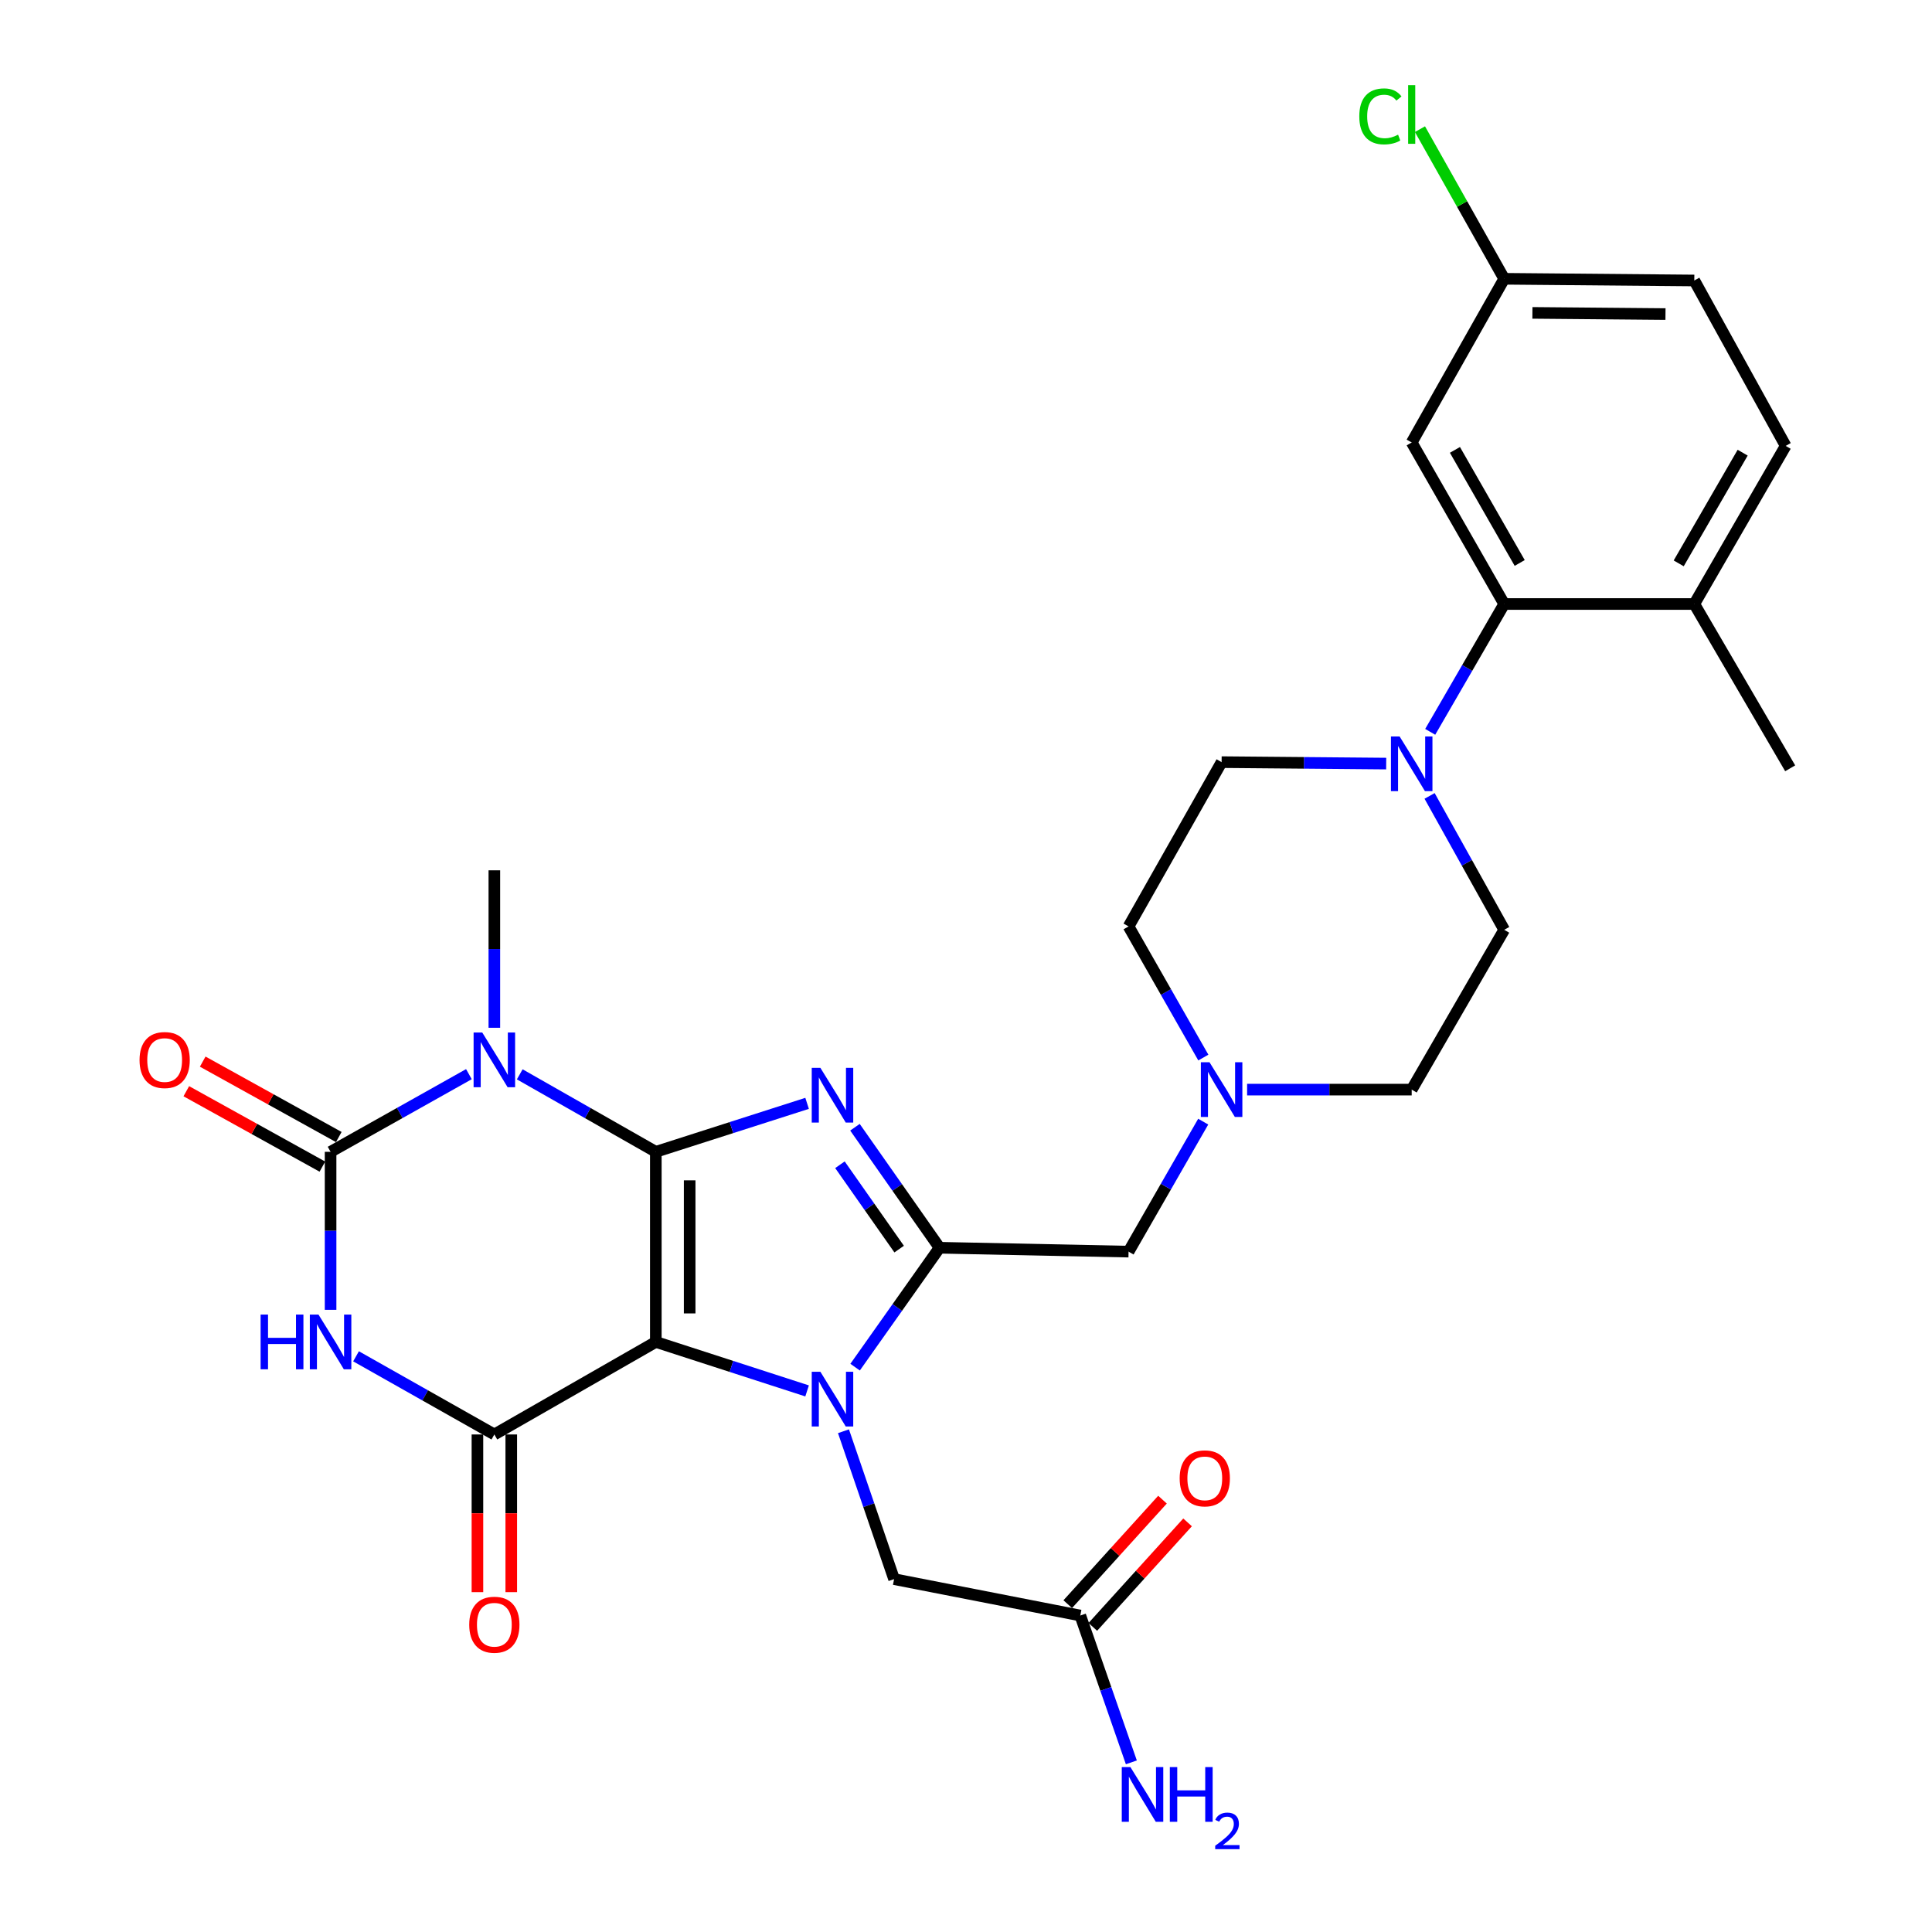 <?xml version='1.0' encoding='iso-8859-1'?>
<svg version='1.1' baseProfile='full'
              xmlns='http://www.w3.org/2000/svg'
                      xmlns:rdkit='http://www.rdkit.org/xml'
                      xmlns:xlink='http://www.w3.org/1999/xlink'
                  xml:space='preserve'
width='1000px' height='1000px' viewBox='0 0 1000 1000'>
<!-- END OF HEADER -->
<rect style='opacity:1.0;fill:#FFFFFF;stroke:none' width='1000' height='1000' x='0' y='0'> </rect>
<path class='bond-0' d='M 339.453,596.182 L 339.453,694.581' style='fill:none;fill-rule:evenodd;stroke:#000000;stroke-width:6px;stroke-linecap:butt;stroke-linejoin:miter;stroke-opacity:1' />
<path class='bond-0' d='M 356.968,610.942 L 356.968,679.821' style='fill:none;fill-rule:evenodd;stroke:#000000;stroke-width:6px;stroke-linecap:butt;stroke-linejoin:miter;stroke-opacity:1' />
<path class='bond-1' d='M 339.453,596.182 L 378.603,583.638' style='fill:none;fill-rule:evenodd;stroke:#000000;stroke-width:6px;stroke-linecap:butt;stroke-linejoin:miter;stroke-opacity:1' />
<path class='bond-1' d='M 378.603,583.638 L 417.753,571.093' style='fill:none;fill-rule:evenodd;stroke:#0000FF;stroke-width:6px;stroke-linecap:butt;stroke-linejoin:miter;stroke-opacity:1' />
<path class='bond-3' d='M 339.453,596.182 L 304.236,576.128' style='fill:none;fill-rule:evenodd;stroke:#000000;stroke-width:6px;stroke-linecap:butt;stroke-linejoin:miter;stroke-opacity:1' />
<path class='bond-3' d='M 304.236,576.128 L 269.019,556.074' style='fill:none;fill-rule:evenodd;stroke:#0000FF;stroke-width:6px;stroke-linecap:butt;stroke-linejoin:miter;stroke-opacity:1' />
<path class='bond-2' d='M 339.453,694.581 L 378.602,707.258' style='fill:none;fill-rule:evenodd;stroke:#000000;stroke-width:6px;stroke-linecap:butt;stroke-linejoin:miter;stroke-opacity:1' />
<path class='bond-2' d='M 378.602,707.258 L 417.751,719.935' style='fill:none;fill-rule:evenodd;stroke:#0000FF;stroke-width:6px;stroke-linecap:butt;stroke-linejoin:miter;stroke-opacity:1' />
<path class='bond-7' d='M 339.453,694.581 L 255.874,742.476' style='fill:none;fill-rule:evenodd;stroke:#000000;stroke-width:6px;stroke-linecap:butt;stroke-linejoin:miter;stroke-opacity:1' />
<path class='bond-4' d='M 442.524,583.454 L 464.412,614.641' style='fill:none;fill-rule:evenodd;stroke:#0000FF;stroke-width:6px;stroke-linecap:butt;stroke-linejoin:miter;stroke-opacity:1' />
<path class='bond-4' d='M 464.412,614.641 L 486.301,645.829' style='fill:none;fill-rule:evenodd;stroke:#000000;stroke-width:6px;stroke-linecap:butt;stroke-linejoin:miter;stroke-opacity:1' />
<path class='bond-4' d='M 434.753,602.872 L 450.075,624.704' style='fill:none;fill-rule:evenodd;stroke:#0000FF;stroke-width:6px;stroke-linecap:butt;stroke-linejoin:miter;stroke-opacity:1' />
<path class='bond-4' d='M 450.075,624.704 L 465.397,646.535' style='fill:none;fill-rule:evenodd;stroke:#000000;stroke-width:6px;stroke-linecap:butt;stroke-linejoin:miter;stroke-opacity:1' />
<path class='bond-10' d='M 436.583,740.813 L 449.682,779.084' style='fill:none;fill-rule:evenodd;stroke:#0000FF;stroke-width:6px;stroke-linecap:butt;stroke-linejoin:miter;stroke-opacity:1' />
<path class='bond-10' d='M 449.682,779.084 L 462.782,817.355' style='fill:none;fill-rule:evenodd;stroke:#000000;stroke-width:6px;stroke-linecap:butt;stroke-linejoin:miter;stroke-opacity:1' />
<path class='bond-30' d='M 442.602,707.632 L 464.452,676.731' style='fill:none;fill-rule:evenodd;stroke:#0000FF;stroke-width:6px;stroke-linecap:butt;stroke-linejoin:miter;stroke-opacity:1' />
<path class='bond-30' d='M 464.452,676.731 L 486.301,645.829' style='fill:none;fill-rule:evenodd;stroke:#000000;stroke-width:6px;stroke-linecap:butt;stroke-linejoin:miter;stroke-opacity:1' />
<path class='bond-5' d='M 242.704,555.983 L 206.907,576.083' style='fill:none;fill-rule:evenodd;stroke:#0000FF;stroke-width:6px;stroke-linecap:butt;stroke-linejoin:miter;stroke-opacity:1' />
<path class='bond-5' d='M 206.907,576.083 L 171.109,596.182' style='fill:none;fill-rule:evenodd;stroke:#000000;stroke-width:6px;stroke-linecap:butt;stroke-linejoin:miter;stroke-opacity:1' />
<path class='bond-21' d='M 255.874,531.976 L 255.874,491.224' style='fill:none;fill-rule:evenodd;stroke:#0000FF;stroke-width:6px;stroke-linecap:butt;stroke-linejoin:miter;stroke-opacity:1' />
<path class='bond-21' d='M 255.874,491.224 L 255.874,450.472' style='fill:none;fill-rule:evenodd;stroke:#000000;stroke-width:6px;stroke-linecap:butt;stroke-linejoin:miter;stroke-opacity:1' />
<path class='bond-11' d='M 486.301,645.829 L 584.145,647.843' style='fill:none;fill-rule:evenodd;stroke:#000000;stroke-width:6px;stroke-linecap:butt;stroke-linejoin:miter;stroke-opacity:1' />
<path class='bond-6' d='M 171.109,596.182 L 171.109,637.071' style='fill:none;fill-rule:evenodd;stroke:#000000;stroke-width:6px;stroke-linecap:butt;stroke-linejoin:miter;stroke-opacity:1' />
<path class='bond-6' d='M 171.109,637.071 L 171.109,677.961' style='fill:none;fill-rule:evenodd;stroke:#0000FF;stroke-width:6px;stroke-linecap:butt;stroke-linejoin:miter;stroke-opacity:1' />
<path class='bond-15' d='M 175.354,588.522 L 140.139,569.007' style='fill:none;fill-rule:evenodd;stroke:#000000;stroke-width:6px;stroke-linecap:butt;stroke-linejoin:miter;stroke-opacity:1' />
<path class='bond-15' d='M 140.139,569.007 L 104.924,549.493' style='fill:none;fill-rule:evenodd;stroke:#FF0000;stroke-width:6px;stroke-linecap:butt;stroke-linejoin:miter;stroke-opacity:1' />
<path class='bond-15' d='M 166.864,603.842 L 131.649,584.328' style='fill:none;fill-rule:evenodd;stroke:#000000;stroke-width:6px;stroke-linecap:butt;stroke-linejoin:miter;stroke-opacity:1' />
<path class='bond-15' d='M 131.649,584.328 L 96.434,564.813' style='fill:none;fill-rule:evenodd;stroke:#FF0000;stroke-width:6px;stroke-linecap:butt;stroke-linejoin:miter;stroke-opacity:1' />
<path class='bond-31' d='M 184.283,702.024 L 220.079,722.25' style='fill:none;fill-rule:evenodd;stroke:#0000FF;stroke-width:6px;stroke-linecap:butt;stroke-linejoin:miter;stroke-opacity:1' />
<path class='bond-31' d='M 220.079,722.25 L 255.874,742.476' style='fill:none;fill-rule:evenodd;stroke:#000000;stroke-width:6px;stroke-linecap:butt;stroke-linejoin:miter;stroke-opacity:1' />
<path class='bond-16' d='M 247.117,742.476 L 247.117,783.285' style='fill:none;fill-rule:evenodd;stroke:#000000;stroke-width:6px;stroke-linecap:butt;stroke-linejoin:miter;stroke-opacity:1' />
<path class='bond-16' d='M 247.117,783.285 L 247.117,824.094' style='fill:none;fill-rule:evenodd;stroke:#FF0000;stroke-width:6px;stroke-linecap:butt;stroke-linejoin:miter;stroke-opacity:1' />
<path class='bond-16' d='M 264.632,742.476 L 264.632,783.285' style='fill:none;fill-rule:evenodd;stroke:#000000;stroke-width:6px;stroke-linecap:butt;stroke-linejoin:miter;stroke-opacity:1' />
<path class='bond-16' d='M 264.632,783.285 L 264.632,824.094' style='fill:none;fill-rule:evenodd;stroke:#FF0000;stroke-width:6px;stroke-linecap:butt;stroke-linejoin:miter;stroke-opacity:1' />
<path class='bond-8' d='M 717.491,395.231 L 674.897,394.856' style='fill:none;fill-rule:evenodd;stroke:#0000FF;stroke-width:6px;stroke-linecap:butt;stroke-linejoin:miter;stroke-opacity:1' />
<path class='bond-8' d='M 674.897,394.856 L 632.303,394.481' style='fill:none;fill-rule:evenodd;stroke:#000000;stroke-width:6px;stroke-linecap:butt;stroke-linejoin:miter;stroke-opacity:1' />
<path class='bond-9' d='M 740.272,378.798 L 759.425,345.716' style='fill:none;fill-rule:evenodd;stroke:#0000FF;stroke-width:6px;stroke-linecap:butt;stroke-linejoin:miter;stroke-opacity:1' />
<path class='bond-9' d='M 759.425,345.716 L 778.577,312.635' style='fill:none;fill-rule:evenodd;stroke:#000000;stroke-width:6px;stroke-linecap:butt;stroke-linejoin:miter;stroke-opacity:1' />
<path class='bond-32' d='M 739.954,411.966 L 759.265,446.614' style='fill:none;fill-rule:evenodd;stroke:#0000FF;stroke-width:6px;stroke-linecap:butt;stroke-linejoin:miter;stroke-opacity:1' />
<path class='bond-32' d='M 759.265,446.614 L 778.577,481.261' style='fill:none;fill-rule:evenodd;stroke:#000000;stroke-width:6px;stroke-linecap:butt;stroke-linejoin:miter;stroke-opacity:1' />
<path class='bond-13' d='M 778.577,312.635 L 730.691,229.028' style='fill:none;fill-rule:evenodd;stroke:#000000;stroke-width:6px;stroke-linecap:butt;stroke-linejoin:miter;stroke-opacity:1' />
<path class='bond-13' d='M 786.593,291.389 L 753.073,232.863' style='fill:none;fill-rule:evenodd;stroke:#000000;stroke-width:6px;stroke-linecap:butt;stroke-linejoin:miter;stroke-opacity:1' />
<path class='bond-17' d='M 778.577,312.635 L 876.965,312.635' style='fill:none;fill-rule:evenodd;stroke:#000000;stroke-width:6px;stroke-linecap:butt;stroke-linejoin:miter;stroke-opacity:1' />
<path class='bond-14' d='M 462.782,817.355 L 559.156,836.194' style='fill:none;fill-rule:evenodd;stroke:#000000;stroke-width:6px;stroke-linecap:butt;stroke-linejoin:miter;stroke-opacity:1' />
<path class='bond-12' d='M 584.145,647.843 L 603.464,614.202' style='fill:none;fill-rule:evenodd;stroke:#000000;stroke-width:6px;stroke-linecap:butt;stroke-linejoin:miter;stroke-opacity:1' />
<path class='bond-12' d='M 603.464,614.202 L 622.783,580.56' style='fill:none;fill-rule:evenodd;stroke:#0000FF;stroke-width:6px;stroke-linecap:butt;stroke-linejoin:miter;stroke-opacity:1' />
<path class='bond-24' d='M 645.502,563.983 L 688.097,563.983' style='fill:none;fill-rule:evenodd;stroke:#0000FF;stroke-width:6px;stroke-linecap:butt;stroke-linejoin:miter;stroke-opacity:1' />
<path class='bond-24' d='M 688.097,563.983 L 730.691,563.983' style='fill:none;fill-rule:evenodd;stroke:#000000;stroke-width:6px;stroke-linecap:butt;stroke-linejoin:miter;stroke-opacity:1' />
<path class='bond-25' d='M 622.843,547.392 L 603.494,513.456' style='fill:none;fill-rule:evenodd;stroke:#0000FF;stroke-width:6px;stroke-linecap:butt;stroke-linejoin:miter;stroke-opacity:1' />
<path class='bond-25' d='M 603.494,513.456 L 584.145,479.519' style='fill:none;fill-rule:evenodd;stroke:#000000;stroke-width:6px;stroke-linecap:butt;stroke-linejoin:miter;stroke-opacity:1' />
<path class='bond-23' d='M 730.691,229.028 L 778.577,144.301' style='fill:none;fill-rule:evenodd;stroke:#000000;stroke-width:6px;stroke-linecap:butt;stroke-linejoin:miter;stroke-opacity:1' />
<path class='bond-20' d='M 565.644,842.075 L 590.164,815.027' style='fill:none;fill-rule:evenodd;stroke:#000000;stroke-width:6px;stroke-linecap:butt;stroke-linejoin:miter;stroke-opacity:1' />
<path class='bond-20' d='M 590.164,815.027 L 614.683,787.978' style='fill:none;fill-rule:evenodd;stroke:#FF0000;stroke-width:6px;stroke-linecap:butt;stroke-linejoin:miter;stroke-opacity:1' />
<path class='bond-20' d='M 552.667,830.312 L 577.187,803.263' style='fill:none;fill-rule:evenodd;stroke:#000000;stroke-width:6px;stroke-linecap:butt;stroke-linejoin:miter;stroke-opacity:1' />
<path class='bond-20' d='M 577.187,803.263 L 601.706,776.215' style='fill:none;fill-rule:evenodd;stroke:#FF0000;stroke-width:6px;stroke-linecap:butt;stroke-linejoin:miter;stroke-opacity:1' />
<path class='bond-26' d='M 559.156,836.194 L 572.372,874.192' style='fill:none;fill-rule:evenodd;stroke:#000000;stroke-width:6px;stroke-linecap:butt;stroke-linejoin:miter;stroke-opacity:1' />
<path class='bond-26' d='M 572.372,874.192 L 585.588,912.191' style='fill:none;fill-rule:evenodd;stroke:#0000FF;stroke-width:6px;stroke-linecap:butt;stroke-linejoin:miter;stroke-opacity:1' />
<path class='bond-22' d='M 876.965,312.635 L 924.257,230.789' style='fill:none;fill-rule:evenodd;stroke:#000000;stroke-width:6px;stroke-linecap:butt;stroke-linejoin:miter;stroke-opacity:1' />
<path class='bond-22' d='M 868.893,291.595 L 901.998,234.303' style='fill:none;fill-rule:evenodd;stroke:#000000;stroke-width:6px;stroke-linecap:butt;stroke-linejoin:miter;stroke-opacity:1' />
<path class='bond-29' d='M 876.965,312.635 L 926.593,397.673' style='fill:none;fill-rule:evenodd;stroke:#000000;stroke-width:6px;stroke-linecap:butt;stroke-linejoin:miter;stroke-opacity:1' />
<path class='bond-18' d='M 632.303,394.481 L 584.145,479.519' style='fill:none;fill-rule:evenodd;stroke:#000000;stroke-width:6px;stroke-linecap:butt;stroke-linejoin:miter;stroke-opacity:1' />
<path class='bond-19' d='M 778.577,481.261 L 730.691,563.983' style='fill:none;fill-rule:evenodd;stroke:#000000;stroke-width:6px;stroke-linecap:butt;stroke-linejoin:miter;stroke-opacity:1' />
<path class='bond-27' d='M 924.257,230.789 L 876.965,145.177' style='fill:none;fill-rule:evenodd;stroke:#000000;stroke-width:6px;stroke-linecap:butt;stroke-linejoin:miter;stroke-opacity:1' />
<path class='bond-28' d='M 778.577,144.301 L 756.774,105.578' style='fill:none;fill-rule:evenodd;stroke:#000000;stroke-width:6px;stroke-linecap:butt;stroke-linejoin:miter;stroke-opacity:1' />
<path class='bond-28' d='M 756.774,105.578 L 734.971,66.855' style='fill:none;fill-rule:evenodd;stroke:#00CC00;stroke-width:6px;stroke-linecap:butt;stroke-linejoin:miter;stroke-opacity:1' />
<path class='bond-33' d='M 778.577,144.301 L 876.965,145.177' style='fill:none;fill-rule:evenodd;stroke:#000000;stroke-width:6px;stroke-linecap:butt;stroke-linejoin:miter;stroke-opacity:1' />
<path class='bond-33' d='M 793.179,161.947 L 862.051,162.56' style='fill:none;fill-rule:evenodd;stroke:#000000;stroke-width:6px;stroke-linecap:butt;stroke-linejoin:miter;stroke-opacity:1' />
<path  class='atom-2' d='M 424.634 552.723
L 433.914 567.723
Q 434.834 569.203, 436.314 571.883
Q 437.794 574.563, 437.874 574.723
L 437.874 552.723
L 441.634 552.723
L 441.634 581.043
L 437.754 581.043
L 427.794 564.643
Q 426.634 562.723, 425.394 560.523
Q 424.194 558.323, 423.834 557.643
L 423.834 581.043
L 420.154 581.043
L 420.154 552.723
L 424.634 552.723
' fill='#0000FF'/>
<path  class='atom-3' d='M 424.634 710.031
L 433.914 725.031
Q 434.834 726.511, 436.314 729.191
Q 437.794 731.871, 437.874 732.031
L 437.874 710.031
L 441.634 710.031
L 441.634 738.351
L 437.754 738.351
L 427.794 721.951
Q 426.634 720.031, 425.394 717.831
Q 424.194 715.631, 423.834 714.951
L 423.834 738.351
L 420.154 738.351
L 420.154 710.031
L 424.634 710.031
' fill='#0000FF'/>
<path  class='atom-4' d='M 249.614 534.429
L 258.894 549.429
Q 259.814 550.909, 261.294 553.589
Q 262.774 556.269, 262.854 556.429
L 262.854 534.429
L 266.614 534.429
L 266.614 562.749
L 262.734 562.749
L 252.774 546.349
Q 251.614 544.429, 250.374 542.229
Q 249.174 540.029, 248.814 539.349
L 248.814 562.749
L 245.134 562.749
L 245.134 534.429
L 249.614 534.429
' fill='#0000FF'/>
<path  class='atom-7' d='M 134.889 680.421
L 138.729 680.421
L 138.729 692.461
L 153.209 692.461
L 153.209 680.421
L 157.049 680.421
L 157.049 708.741
L 153.209 708.741
L 153.209 695.661
L 138.729 695.661
L 138.729 708.741
L 134.889 708.741
L 134.889 680.421
' fill='#0000FF'/>
<path  class='atom-7' d='M 164.849 680.421
L 174.129 695.421
Q 175.049 696.901, 176.529 699.581
Q 178.009 702.261, 178.089 702.421
L 178.089 680.421
L 181.849 680.421
L 181.849 708.741
L 177.969 708.741
L 168.009 692.341
Q 166.849 690.421, 165.609 688.221
Q 164.409 686.021, 164.049 685.341
L 164.049 708.741
L 160.369 708.741
L 160.369 680.421
L 164.849 680.421
' fill='#0000FF'/>
<path  class='atom-9' d='M 724.431 381.187
L 733.711 396.187
Q 734.631 397.667, 736.111 400.347
Q 737.591 403.027, 737.671 403.187
L 737.671 381.187
L 741.431 381.187
L 741.431 409.507
L 737.551 409.507
L 727.591 393.107
Q 726.431 391.187, 725.191 388.987
Q 723.991 386.787, 723.631 386.107
L 723.631 409.507
L 719.951 409.507
L 719.951 381.187
L 724.431 381.187
' fill='#0000FF'/>
<path  class='atom-13' d='M 626.043 549.823
L 635.323 564.823
Q 636.243 566.303, 637.723 568.983
Q 639.203 571.663, 639.283 571.823
L 639.283 549.823
L 643.043 549.823
L 643.043 578.143
L 639.163 578.143
L 629.203 561.743
Q 628.043 559.823, 626.803 557.623
Q 625.603 555.423, 625.243 554.743
L 625.243 578.143
L 621.563 578.143
L 621.563 549.823
L 626.043 549.823
' fill='#0000FF'/>
<path  class='atom-16' d='M 72.225 548.669
Q 72.225 541.869, 75.585 538.069
Q 78.945 534.269, 85.225 534.269
Q 91.505 534.269, 94.865 538.069
Q 98.225 541.869, 98.225 548.669
Q 98.225 555.549, 94.825 559.469
Q 91.425 563.349, 85.225 563.349
Q 78.985 563.349, 75.585 559.469
Q 72.225 555.589, 72.225 548.669
M 85.225 560.149
Q 89.545 560.149, 91.865 557.269
Q 94.225 554.349, 94.225 548.669
Q 94.225 543.109, 91.865 540.309
Q 89.545 537.469, 85.225 537.469
Q 80.905 537.469, 78.545 540.269
Q 76.225 543.069, 76.225 548.669
Q 76.225 554.389, 78.545 557.269
Q 80.905 560.149, 85.225 560.149
' fill='#FF0000'/>
<path  class='atom-17' d='M 242.874 840.954
Q 242.874 834.154, 246.234 830.354
Q 249.594 826.554, 255.874 826.554
Q 262.154 826.554, 265.514 830.354
Q 268.874 834.154, 268.874 840.954
Q 268.874 847.834, 265.474 851.754
Q 262.074 855.634, 255.874 855.634
Q 249.634 855.634, 246.234 851.754
Q 242.874 847.874, 242.874 840.954
M 255.874 852.434
Q 260.194 852.434, 262.514 849.554
Q 264.874 846.634, 264.874 840.954
Q 264.874 835.394, 262.514 832.594
Q 260.194 829.754, 255.874 829.754
Q 251.554 829.754, 249.194 832.554
Q 246.874 835.354, 246.874 840.954
Q 246.874 846.674, 249.194 849.554
Q 251.554 852.434, 255.874 852.434
' fill='#FF0000'/>
<path  class='atom-21' d='M 610.594 765.19
Q 610.594 758.39, 613.954 754.59
Q 617.314 750.79, 623.594 750.79
Q 629.874 750.79, 633.234 754.59
Q 636.594 758.39, 636.594 765.19
Q 636.594 772.07, 633.194 775.99
Q 629.794 779.87, 623.594 779.87
Q 617.354 779.87, 613.954 775.99
Q 610.594 772.11, 610.594 765.19
M 623.594 776.67
Q 627.914 776.67, 630.234 773.79
Q 632.594 770.87, 632.594 765.19
Q 632.594 759.63, 630.234 756.83
Q 627.914 753.99, 623.594 753.99
Q 619.274 753.99, 616.914 756.79
Q 614.594 759.59, 614.594 765.19
Q 614.594 770.91, 616.914 773.79
Q 619.274 776.67, 623.594 776.67
' fill='#FF0000'/>
<path  class='atom-27' d='M 585.105 914.642
L 594.385 929.642
Q 595.305 931.122, 596.785 933.802
Q 598.265 936.482, 598.345 936.642
L 598.345 914.642
L 602.105 914.642
L 602.105 942.962
L 598.225 942.962
L 588.265 926.562
Q 587.105 924.642, 585.865 922.442
Q 584.665 920.242, 584.305 919.562
L 584.305 942.962
L 580.625 942.962
L 580.625 914.642
L 585.105 914.642
' fill='#0000FF'/>
<path  class='atom-27' d='M 605.505 914.642
L 609.345 914.642
L 609.345 926.682
L 623.825 926.682
L 623.825 914.642
L 627.665 914.642
L 627.665 942.962
L 623.825 942.962
L 623.825 929.882
L 609.345 929.882
L 609.345 942.962
L 605.505 942.962
L 605.505 914.642
' fill='#0000FF'/>
<path  class='atom-27' d='M 629.038 941.968
Q 629.724 940.2, 631.361 939.223
Q 632.998 938.22, 635.268 938.22
Q 638.093 938.22, 639.677 939.751
Q 641.261 941.282, 641.261 944.001
Q 641.261 946.773, 639.202 949.36
Q 637.169 951.948, 632.945 955.01
L 641.578 955.01
L 641.578 957.122
L 628.985 957.122
L 628.985 955.353
Q 632.47 952.872, 634.529 951.024
Q 636.615 949.176, 637.618 947.512
Q 638.621 945.849, 638.621 944.133
Q 638.621 942.338, 637.723 941.335
Q 636.826 940.332, 635.268 940.332
Q 633.763 940.332, 632.76 940.939
Q 631.757 941.546, 631.044 942.892
L 629.038 941.968
' fill='#0000FF'/>
<path  class='atom-29' d='M 703.571 60.233
Q 703.571 53.194, 706.851 49.514
Q 710.171 45.794, 716.451 45.794
Q 722.291 45.794, 725.411 49.913
L 722.771 52.074
Q 720.491 49.074, 716.451 49.074
Q 712.171 49.074, 709.891 51.953
Q 707.651 54.794, 707.651 60.233
Q 707.651 65.834, 709.971 68.713
Q 712.331 71.594, 716.891 71.594
Q 720.011 71.594, 723.651 69.713
L 724.771 72.713
Q 723.291 73.674, 721.051 74.234
Q 718.811 74.793, 716.331 74.793
Q 710.171 74.793, 706.851 71.034
Q 703.571 67.273, 703.571 60.233
' fill='#00CC00'/>
<path  class='atom-29' d='M 728.851 44.074
L 732.531 44.074
L 732.531 74.433
L 728.851 74.433
L 728.851 44.074
' fill='#00CC00'/>
</svg>
